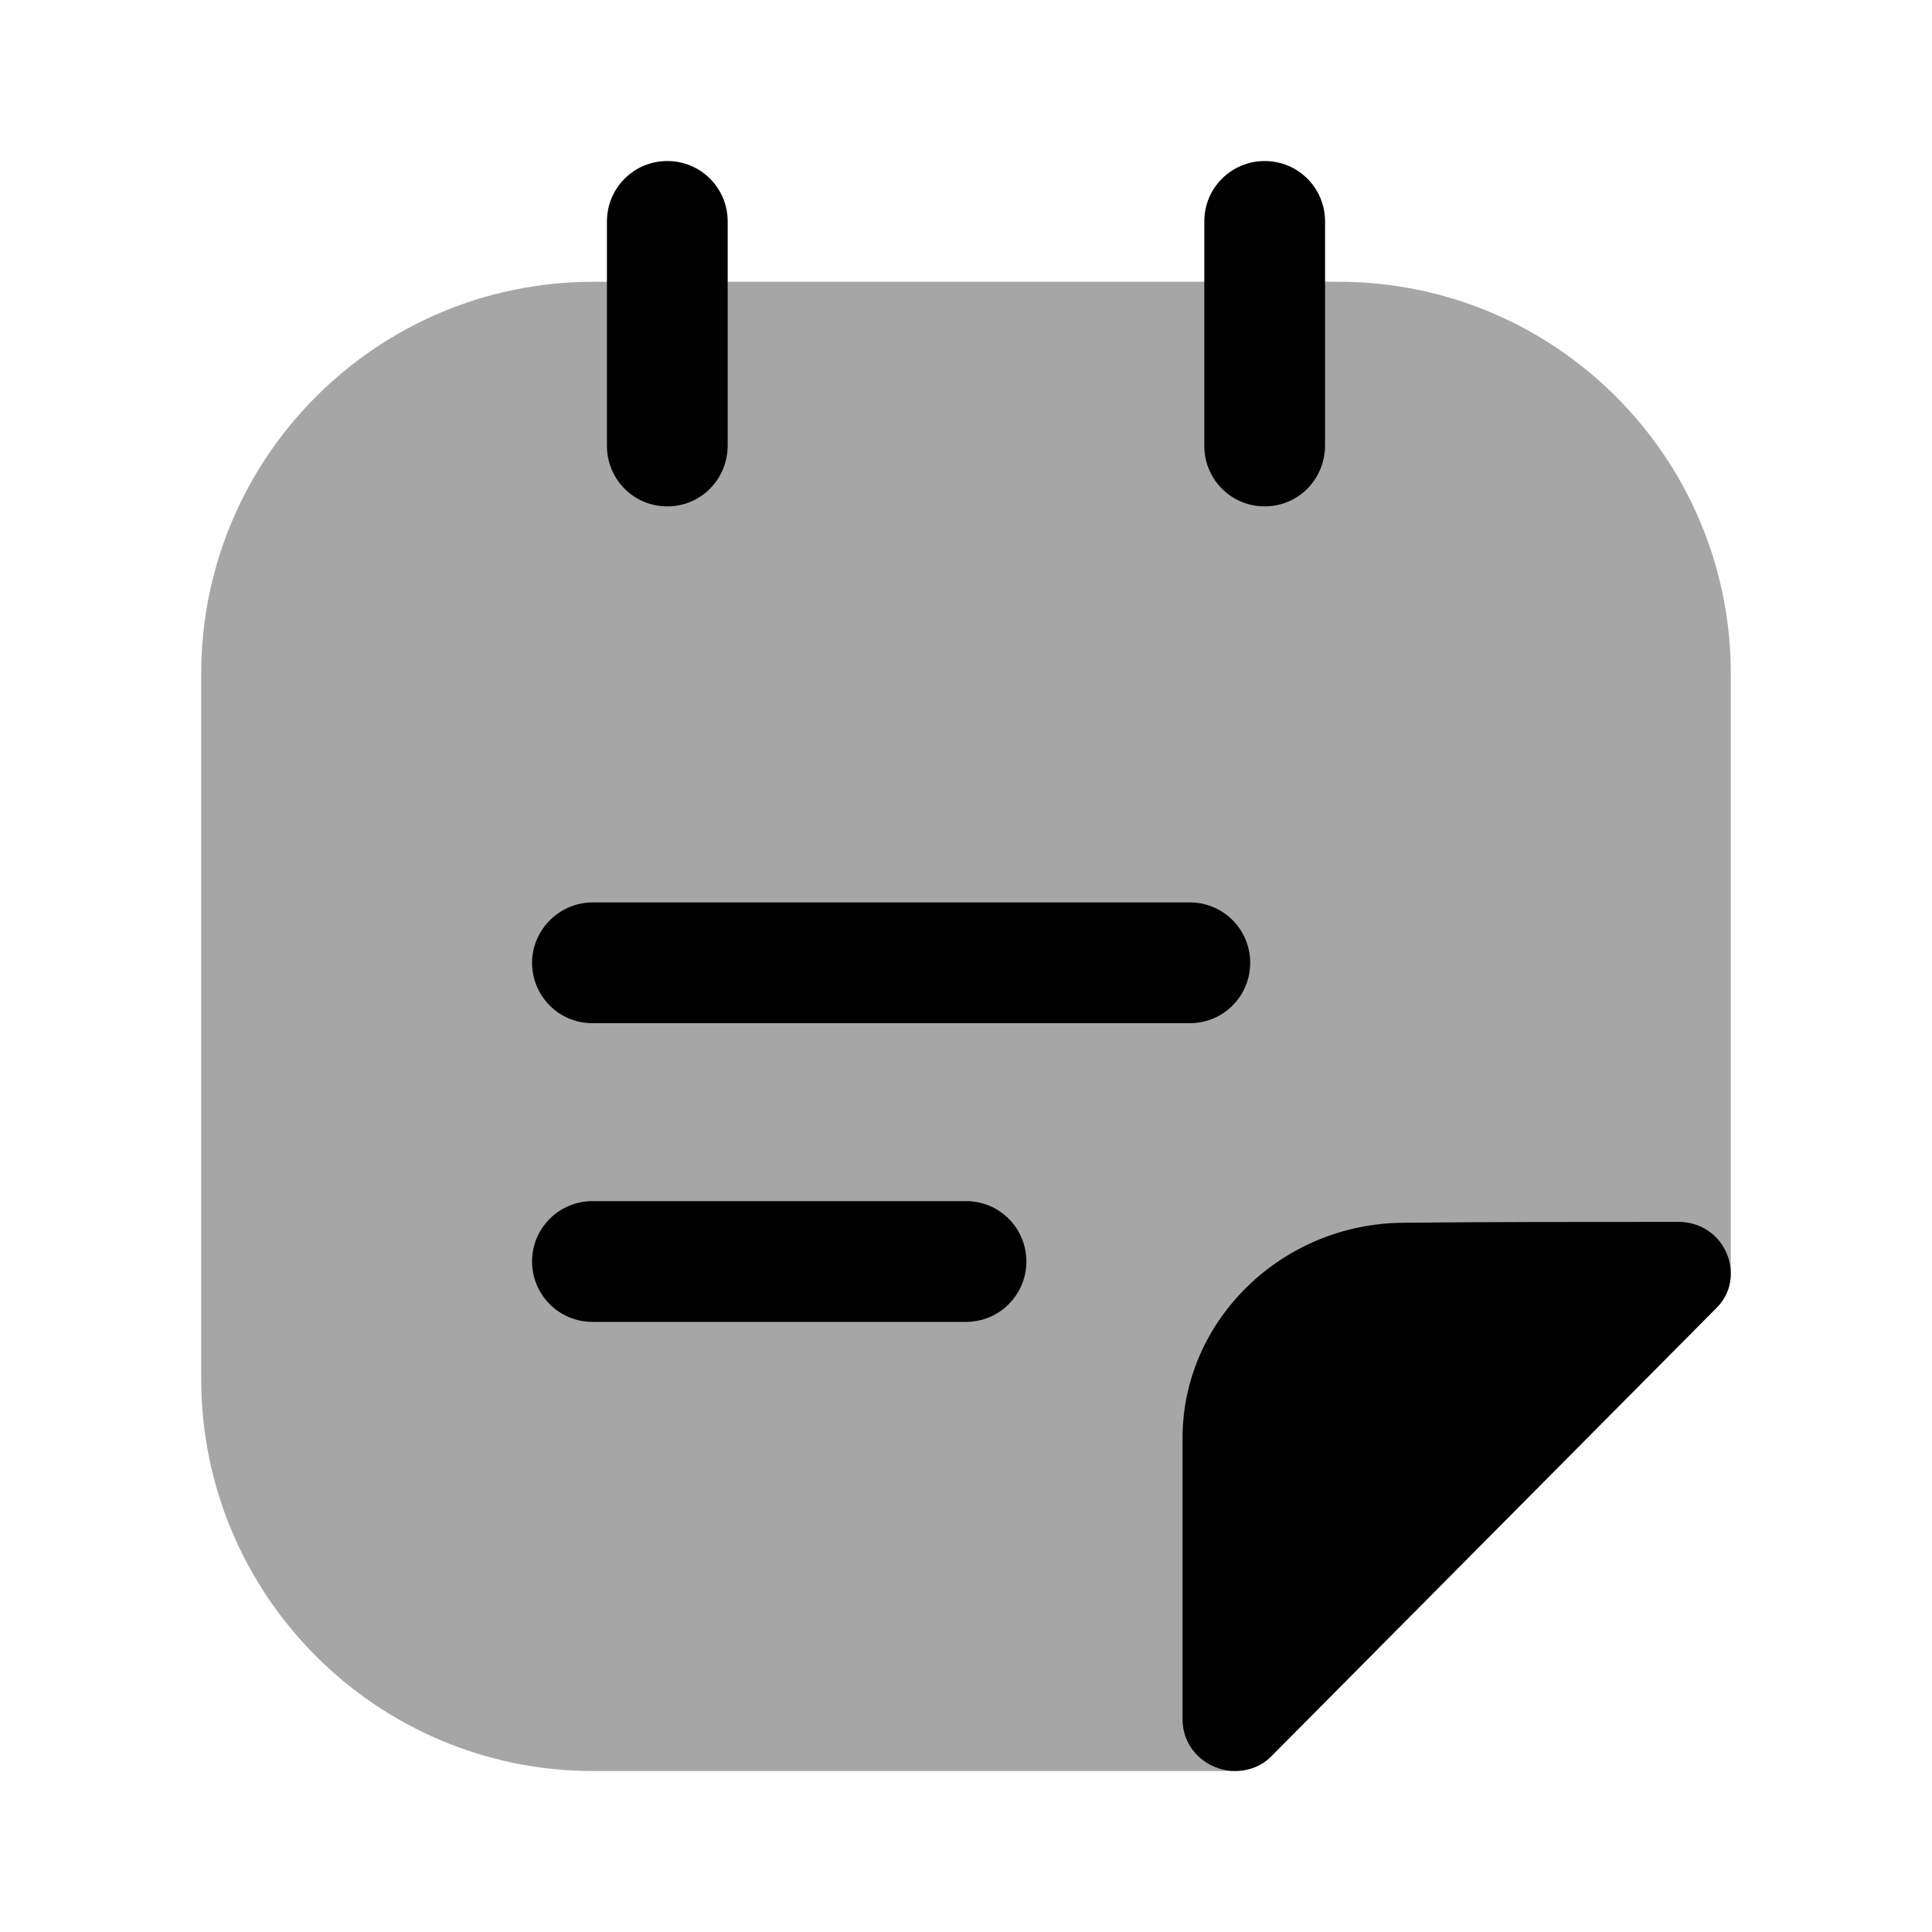 <svg  viewBox="0 0 20 20" fill="none" xmlns="http://www.w3.org/2000/svg">
<path opacity="0.35" d="M17.917 6.975V13.184C17.917 13.309 17.875 13.434 17.767 13.542C16.558 14.759 14.408 16.925 13.175 18.167C13.067 18.284 12.925 18.334 12.783 18.334H6.142C3.9 18.334 2.083 16.517 2.083 14.275V6.975C2.083 4.734 3.9 2.917 6.142 2.917H13.858C16.1 2.917 17.917 4.734 17.917 6.975Z" fill="currentColor"/>
<path d="M6.908 5.242C6.558 5.242 6.283 4.959 6.283 4.617V2.292C6.283 1.95 6.558 1.667 6.908 1.667C7.258 1.667 7.533 1.95 7.533 2.292V4.609C7.533 4.959 7.258 5.242 6.908 5.242Z" fill="currentColor"/>
<path d="M13.092 5.242C12.742 5.242 12.467 4.959 12.467 4.617V2.292C12.467 1.942 12.75 1.667 13.092 1.667C13.442 1.667 13.717 1.95 13.717 2.292V4.609C13.717 4.959 13.442 5.242 13.092 5.242Z" fill="currentColor"/>
<path d="M12.317 10.592H6.133C5.783 10.592 5.508 10.309 5.508 9.967C5.508 9.625 5.792 9.342 6.133 9.342H12.317C12.667 9.342 12.942 9.625 12.942 9.967C12.942 10.309 12.667 10.592 12.317 10.592Z" fill="currentColor"/>
<path d="M10 13.684H6.133C5.783 13.684 5.508 13.4 5.508 13.059C5.508 12.709 5.792 12.434 6.133 12.434H10C10.35 12.434 10.625 12.717 10.625 13.059C10.625 13.4 10.35 13.684 10 13.684Z" fill="currentColor"/>
<path d="M17.917 13.183C17.917 13.308 17.875 13.433 17.767 13.541C16.558 14.758 14.408 16.924 13.175 18.166C13.067 18.283 12.925 18.333 12.783 18.333C12.508 18.333 12.242 18.116 12.242 17.799V14.883C12.242 13.666 13.275 12.658 14.542 12.658C15.333 12.649 16.433 12.649 17.375 12.649C17.7 12.649 17.917 12.908 17.917 13.183Z" fill="currentColor"/>
</svg>
